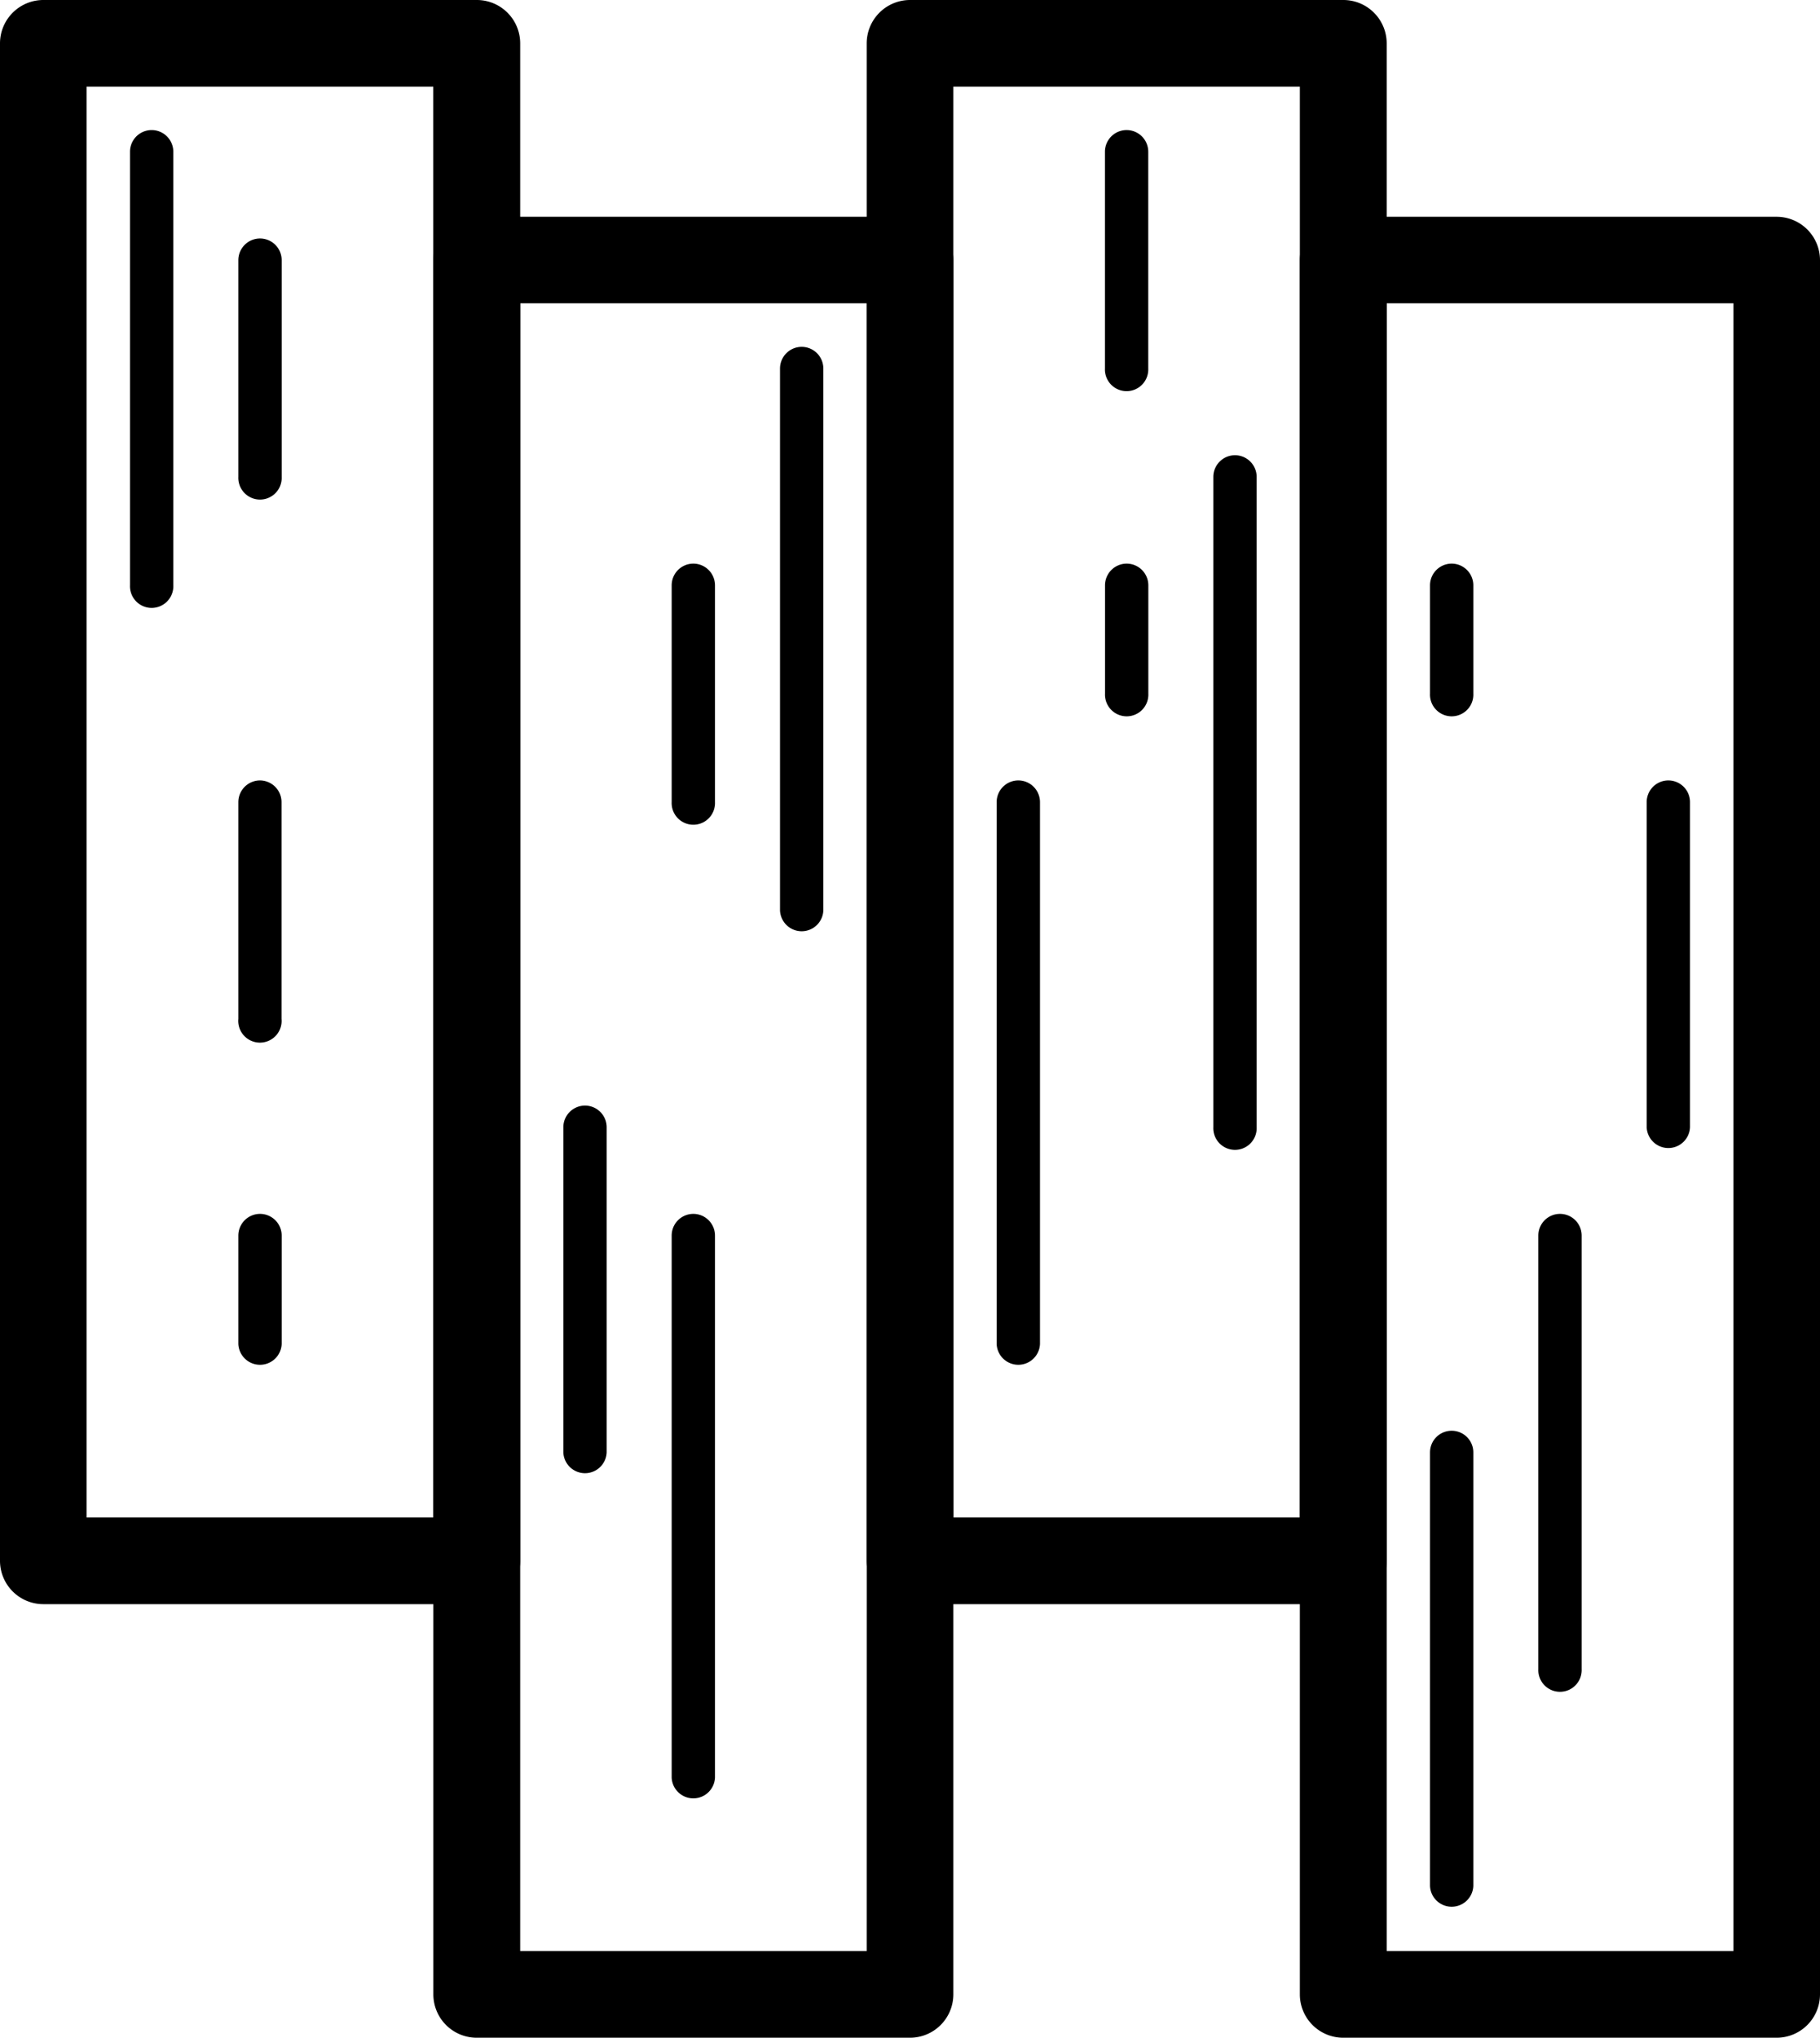 <?xml version="1.0" encoding="UTF-8"?> <svg xmlns="http://www.w3.org/2000/svg" id="Capa_1" data-name="Capa 1" viewBox="0 0 457.53 512"><title>4</title><path d="M147.06,0H38.13A10.9,10.9,0,0,0,27.23,10.89V392.17a10.9,10.9,0,0,0,10.89,10.89H147.06A10.9,10.9,0,0,0,158,392.17V10.89A10.9,10.9,0,0,0,147.06,0ZM136.17,381.28H49V21.79h87.15Z" transform="translate(-27.23)"></path><path d="M256,54.47H147.06a10.9,10.9,0,0,0-10.89,10.89V501.11A10.9,10.9,0,0,0,147.06,512H256a10.9,10.9,0,0,0,10.89-10.89V65.36A10.9,10.9,0,0,0,256,54.47ZM245.11,490.21H158v-414h87.15Z" transform="translate(-27.23)"></path><path d="M364.94,0H256a10.9,10.9,0,0,0-10.89,10.89V392.17A10.9,10.9,0,0,0,256,403.06H364.94a10.9,10.9,0,0,0,10.89-10.89V10.89A10.9,10.9,0,0,0,364.94,0ZM354,381.28H266.89V21.79H354V381.28Z" transform="translate(-27.23)"></path><path d="M473.87,54.47H364.94A10.9,10.9,0,0,0,354,65.36V501.11A10.9,10.9,0,0,0,364.94,512H473.87a10.9,10.9,0,0,0,10.89-10.89V65.36A10.9,10.9,0,0,0,473.87,54.47ZM463,490.21H375.83v-414H463Z" transform="translate(-27.23)"></path><path d="M65.36,32.68a5.45,5.45,0,0,0-5.45,5.45V147.06a5.45,5.45,0,1,0,10.89,0V38.13A5.45,5.45,0,0,0,65.36,32.68Z" transform="translate(-27.23)"></path><path d="M92.6,196.09a5.45,5.45,0,0,0-5.45,5.45V256A5.45,5.45,0,1,0,98,256V201.53A5.45,5.45,0,0,0,92.6,196.09Z" transform="translate(-27.23)"></path><path d="M92.6,305a5.45,5.45,0,0,0-5.45,5.45V337.7a5.45,5.45,0,0,0,10.89,0V310.47A5.45,5.45,0,0,0,92.6,305Z" transform="translate(-27.23)"></path><path d="M92.6,59.92a5.45,5.45,0,0,0-5.45,5.45v54.47a5.45,5.45,0,1,0,10.89,0V65.36A5.45,5.45,0,0,0,92.6,59.92Z" transform="translate(-27.23)"></path><path d="M228.77,87.15a5.45,5.45,0,0,0-5.45,5.45V228.77a5.45,5.45,0,0,0,10.89,0V92.6A5.45,5.45,0,0,0,228.77,87.15Z" transform="translate(-27.23)"></path><path d="M201.53,141.62a5.45,5.45,0,0,0-5.45,5.45v54.47a5.45,5.45,0,1,0,10.89,0V147.06A5.45,5.45,0,0,0,201.53,141.62Z" transform="translate(-27.23)"></path><path d="M174.3,277.79a5.45,5.45,0,0,0-5.45,5.45v81.7a5.45,5.45,0,0,0,10.89,0v-81.7A5.45,5.45,0,0,0,174.3,277.79Z" transform="translate(-27.23)"></path><path d="M201.53,305a5.45,5.45,0,0,0-5.45,5.45V446.64a5.45,5.45,0,0,0,10.89,0V310.47A5.45,5.45,0,0,0,201.53,305Z" transform="translate(-27.23)"></path><path d="M310.47,32.68A5.45,5.45,0,0,0,305,38.13V92.6a5.45,5.45,0,1,0,10.89,0V38.13A5.45,5.45,0,0,0,310.47,32.68Z" transform="translate(-27.23)"></path><path d="M337.7,114.38a5.45,5.45,0,0,0-5.45,5.45v163.4a5.45,5.45,0,1,0,10.89,0V119.83A5.45,5.45,0,0,0,337.7,114.38Z" transform="translate(-27.23)"></path><path d="M310.47,141.62a5.45,5.45,0,0,0-5.45,5.45V174.3a5.45,5.45,0,1,0,10.89,0V147.06A5.45,5.45,0,0,0,310.47,141.62Z" transform="translate(-27.23)"></path><path d="M283.23,196.09a5.45,5.45,0,0,0-5.45,5.45V337.7a5.45,5.45,0,0,0,10.89,0V201.53A5.45,5.45,0,0,0,283.23,196.09Z" transform="translate(-27.23)"></path><path d="M392.17,359.49a5.44,5.44,0,0,0-5.45,5.45V473.87a5.45,5.45,0,0,0,10.89,0V364.94A5.44,5.44,0,0,0,392.17,359.49Z" transform="translate(-27.23)"></path><path d="M419.4,305a5.44,5.44,0,0,0-5.45,5.45V419.4a5.45,5.45,0,1,0,10.89,0V310.47A5.44,5.44,0,0,0,419.4,305Z" transform="translate(-27.23)"></path><path d="M392.17,141.62a5.45,5.45,0,0,0-5.45,5.45V174.3a5.45,5.45,0,1,0,10.89,0V147.06A5.45,5.45,0,0,0,392.17,141.62Z" transform="translate(-27.23)"></path><path d="M446.64,196.09a5.45,5.45,0,0,0-5.45,5.45v81.7a5.45,5.45,0,0,0,10.89,0v-81.7A5.45,5.45,0,0,0,446.64,196.09Z" transform="translate(-27.23)"></path></svg> 